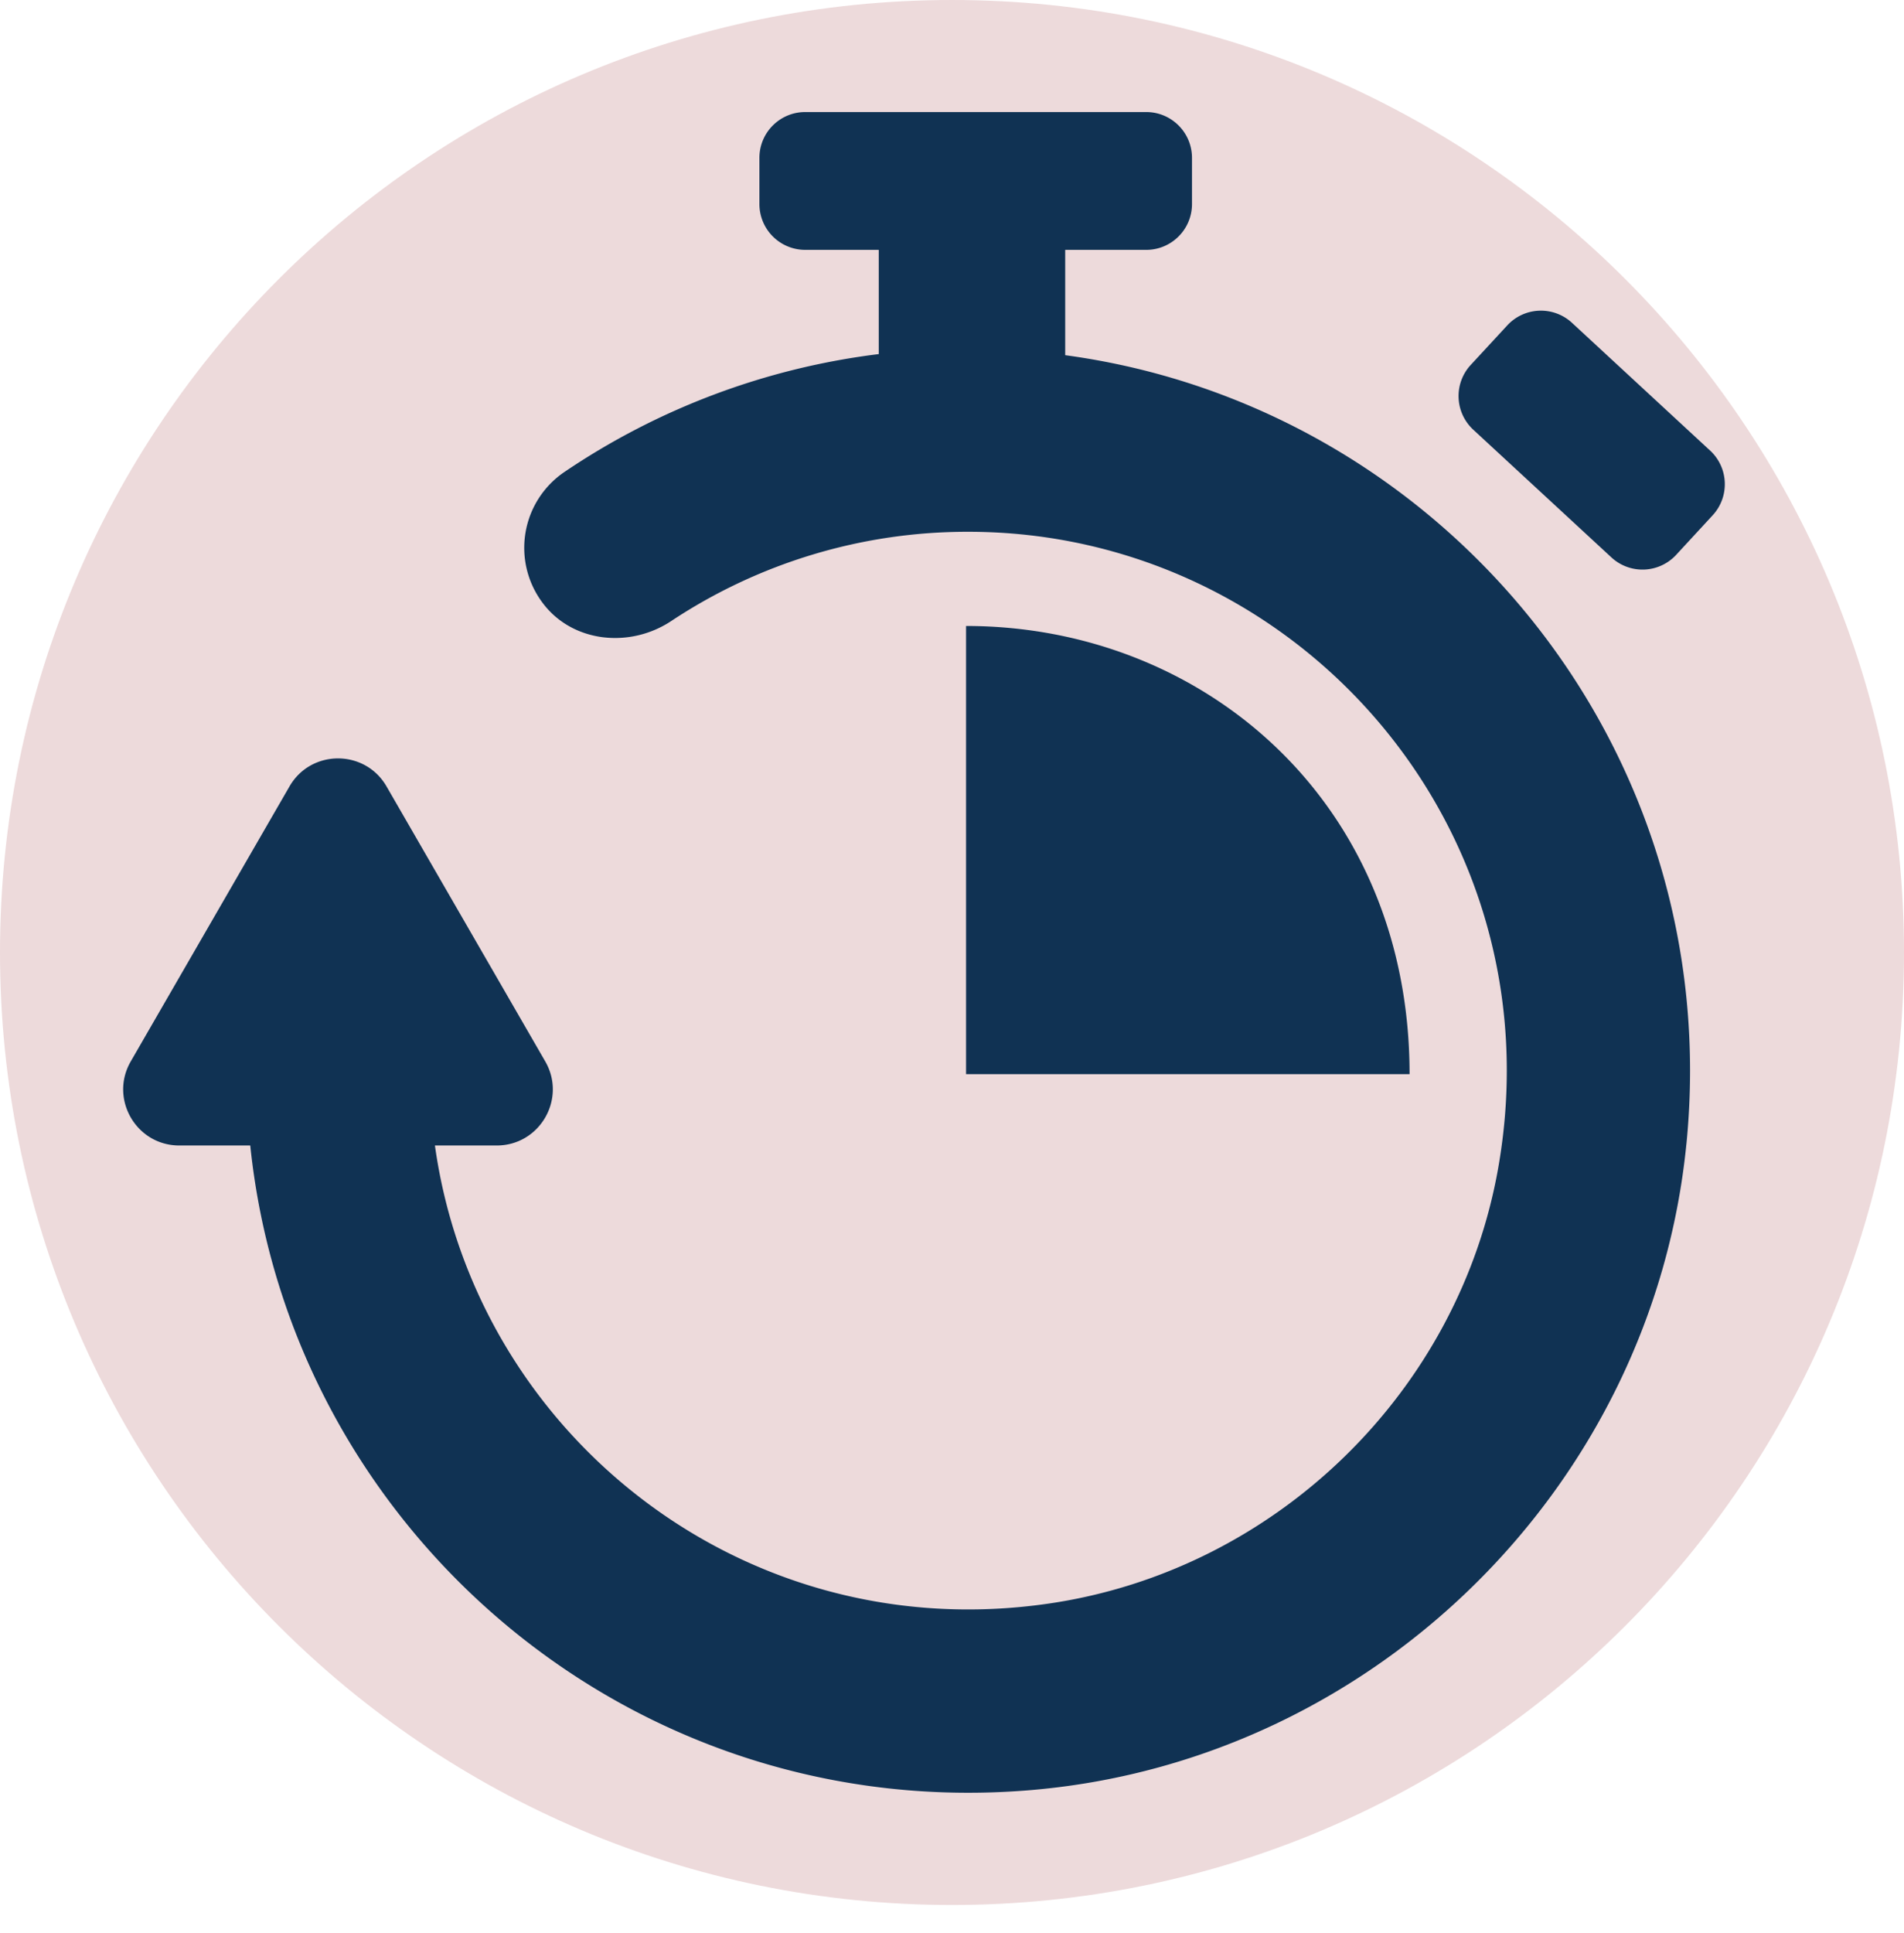 <svg width="68" height="69" fill="none" xmlns="http://www.w3.org/2000/svg"><path d="M34 68.006c18.778 0 34-15.224 34-34.003C68 15.223 52.778 0 34 0S0 15.224 0 34.003c0 18.78 15.222 34.003 34 34.003z" fill="#EDDADB"/><path d="M60.228 40.843C59.021 52.998 49.17 62.77 37.005 63.888 22.623 65.21 10.36 54.636 8.938 40.893H6.403c-1.54 0-2.503-1.668-1.733-3.002l5.669-9.816c.77-1.334 2.696-1.334 3.466 0l5.668 9.816c.77 1.334-.193 3.002-1.734 3.002h-2.206C16.966 51.154 26.519 58.85 37.47 57.244c8.105-1.188 14.679-7.582 16.056-15.656C55.59 29.502 46.29 18.984 34.58 18.984a19.138 19.138 0 0 0-10.61 3.188c-1.462.968-3.488.777-4.56-.61a3.271 3.271 0 0 1 .754-4.717 25.615 25.615 0 0 1 11.22-4.204V8.92h-2.626a1.636 1.636 0 0 1-1.636-1.636V5.636c0-.904.732-1.636 1.636-1.636h12.177c.904 0 1.636.732 1.636 1.636v1.648c0 .904-.732 1.636-1.636 1.636h-2.892v3.76c13.417 1.81 23.595 13.973 22.186 28.163zm.847-24.758l-4.932-4.56a1.636 1.636 0 0 0-2.312.091l-1.305 1.412a1.636 1.636 0 0 0 .091 2.312l4.933 4.559a1.636 1.636 0 0 0 2.312-.09l1.304-1.413a1.636 1.636 0 0 0-.09-2.311zm-26.573 6.262v16h15.84c0-9.744-7.393-16-15.84-16z" fill="#103253"/></svg>